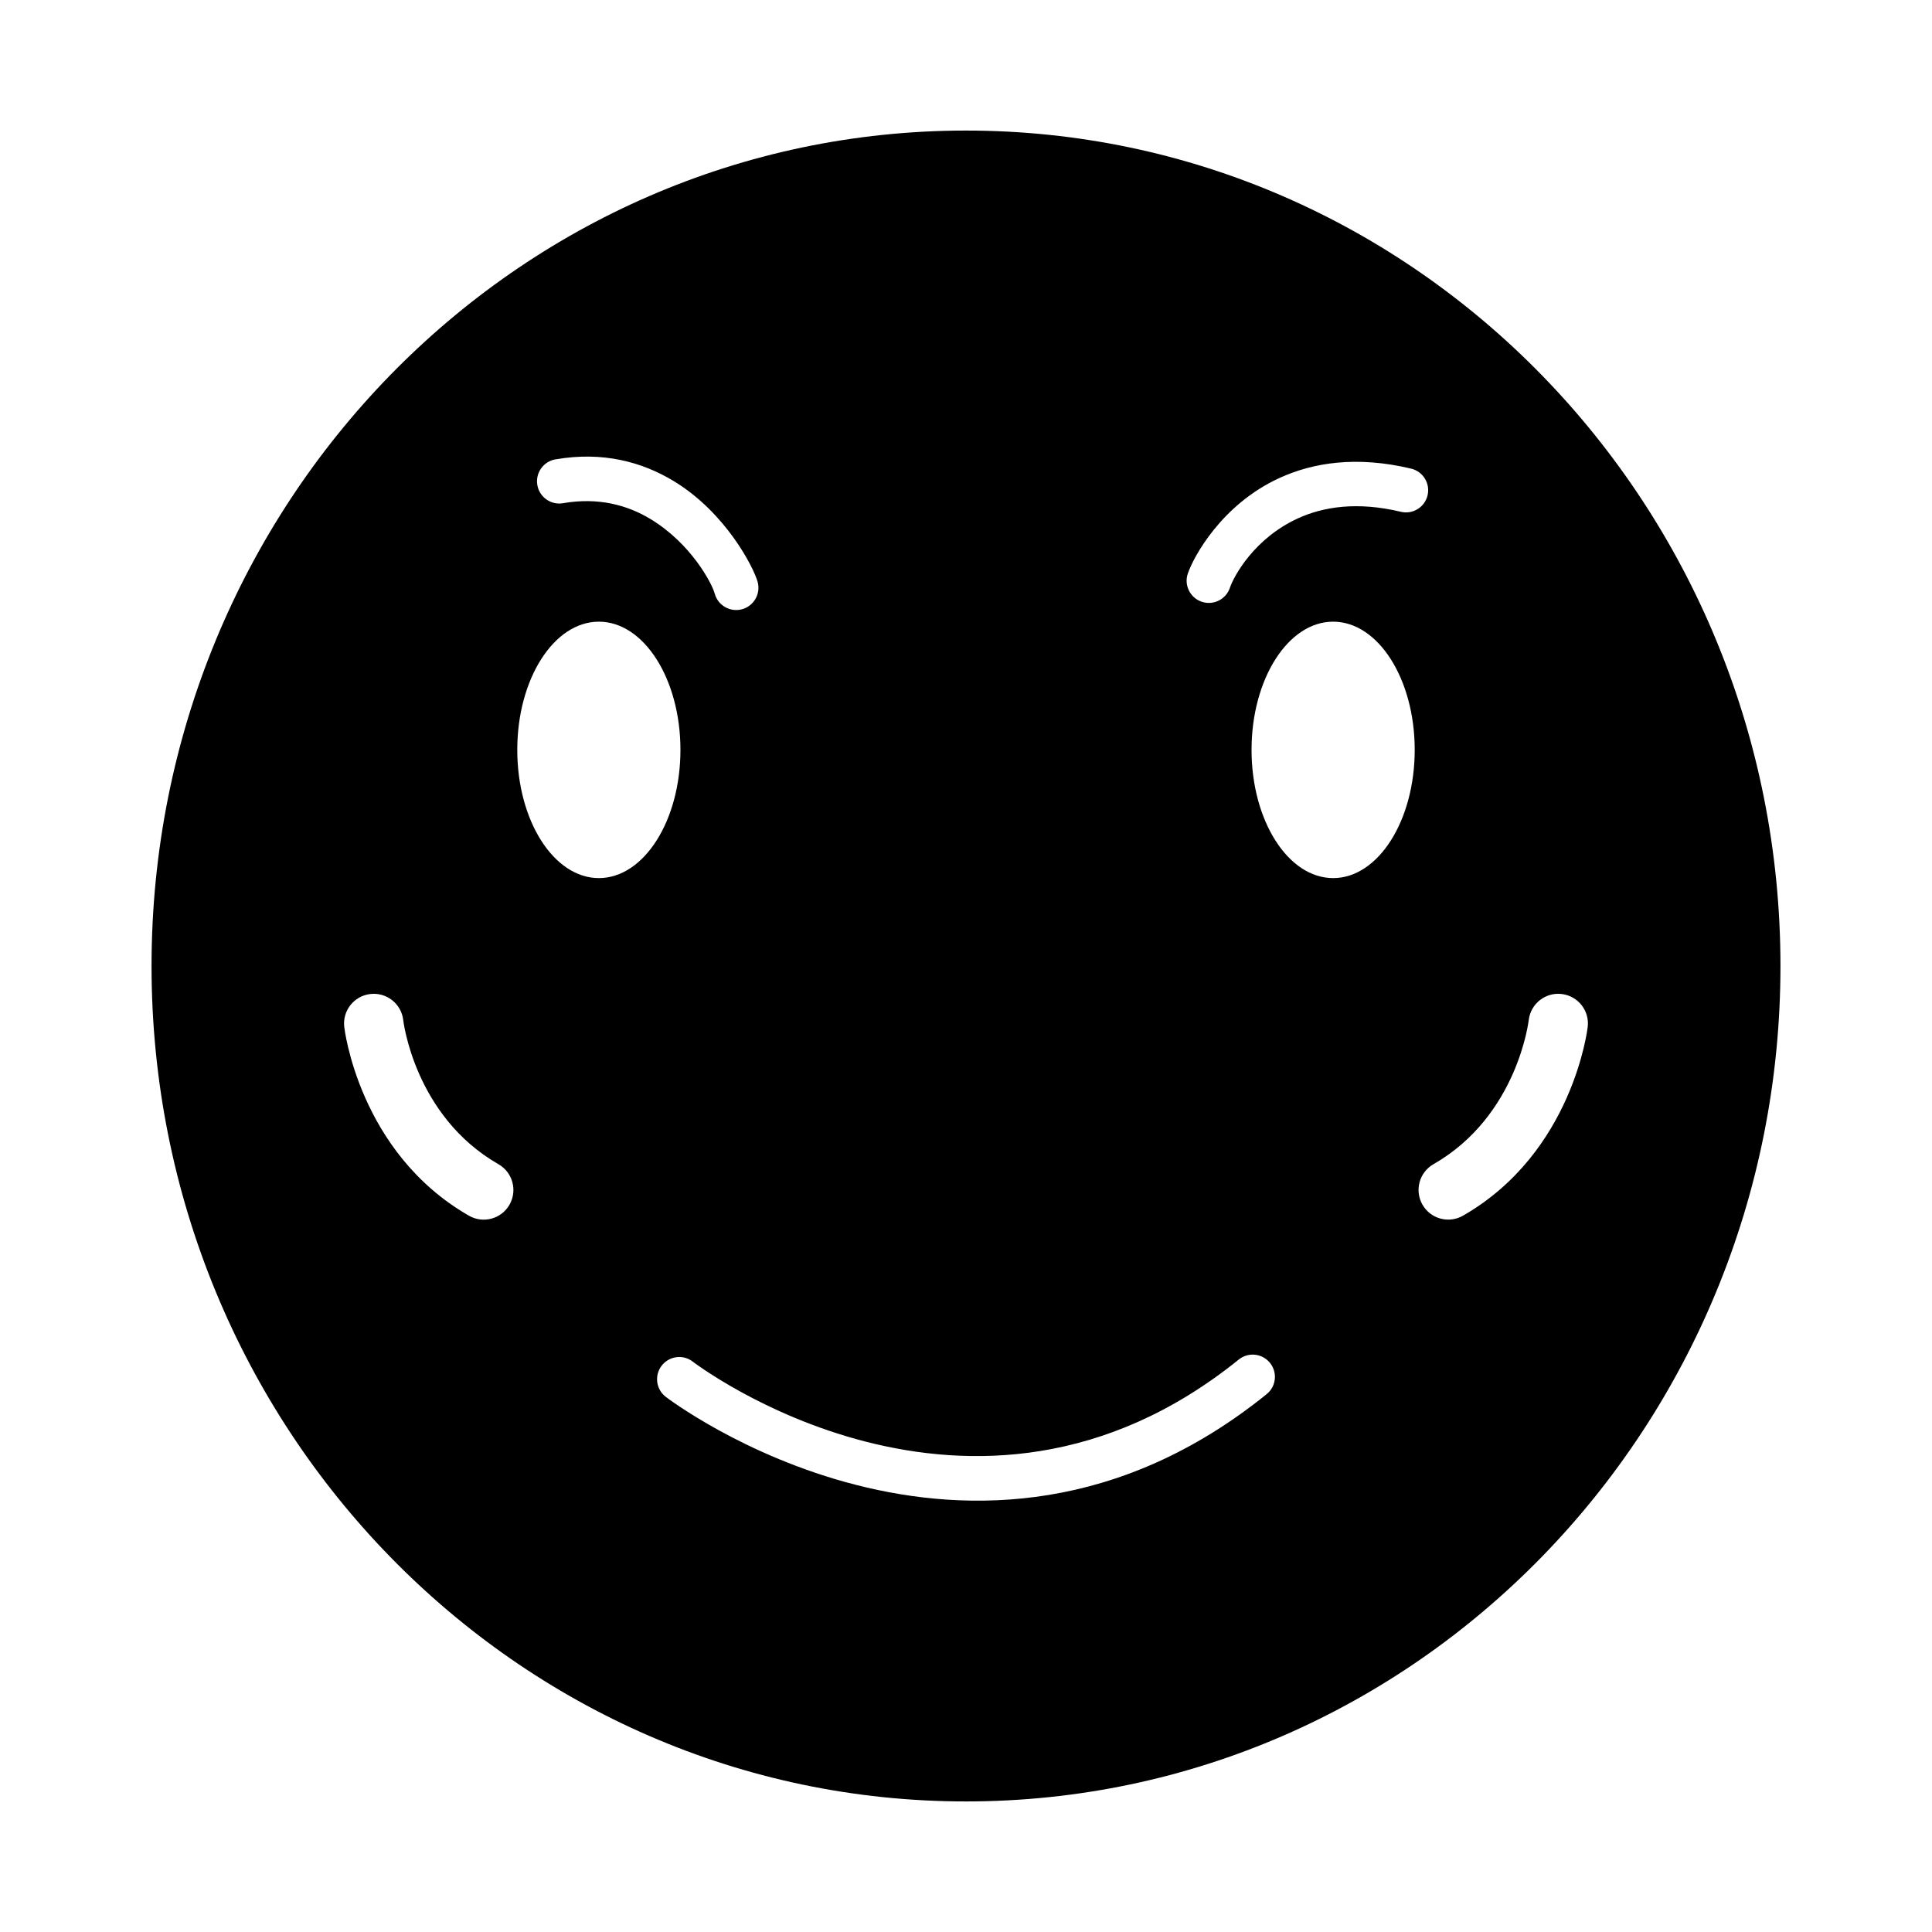 <?xml version="1.0" encoding="UTF-8"?>
<!-- Uploaded to: ICON Repo, www.iconrepo.com, Generator: ICON Repo Mixer Tools -->
<svg fill="#000000" width="800px" height="800px" version="1.1" viewBox="144 144 512 512" xmlns="http://www.w3.org/2000/svg">
 <path d="m400 178.6c119.2 0 215.84 99.125 215.84 221.4s-96.633 221.4-215.84 221.4-215.84-99.125-215.84-221.4 96.633-221.4 215.84-221.4zm-97.297 130.15c11.941 0 21.621 15.211 21.621 33.977 0 18.766-9.68 33.977-21.621 33.977s-21.621-15.211-21.621-33.977c0-18.766 9.68-33.977 21.621-33.977zm194.59 0c11.941 0 21.621 15.211 21.621 33.977 0 18.766-9.68 33.977-21.621 33.977-11.941 0-21.621-15.211-21.621-33.977 0-18.766 9.68-33.977 21.621-33.977zm67.465 107.44c0.527-4.312-2.543-8.238-6.856-8.766-4.312-0.527-8.238 2.543-8.766 6.856-0.008 0.074-2.902 25.438-25.246 38.242-3.769 2.156-5.078 6.961-2.922 10.73 2.156 3.769 6.961 5.078 10.73 2.922 29.266-16.773 33.043-49.895 33.055-49.988zm-313.9-1.906c-0.527-4.312-4.449-7.383-8.766-6.856-4.312 0.527-7.383 4.449-6.856 8.766 0.012 0.094 3.789 33.215 33.055 49.988 3.769 2.156 8.574 0.848 10.73-2.922s0.848-8.574-2.922-10.73c-22.344-12.805-25.234-38.168-25.246-38.242zm76.68 90.516c-2.598-1.949-6.285-1.422-8.234 1.176-1.949 2.598-1.422 6.285 1.176 8.234 0.234 0.176 81.168 62.242 159.19-0.742 2.535-2.039 2.938-5.746 0.898-8.281-2.039-2.535-5.746-2.938-8.281-0.898-70.844 57.188-144.54 0.672-144.76 0.512zm-36.32-239.07c-3.211 0.547-5.367 3.594-4.82 6.805 0.547 3.211 3.594 5.367 6.805 4.82 9.418-1.633 17.109 0.535 23.133 4.164 10.789 6.496 16.336 17.074 17.062 19.77 0.84 3.144 4.074 5.016 7.219 4.176s5.016-4.074 4.176-7.219c-1.023-3.789-8.449-18.449-22.367-26.824-8.176-4.922-18.566-7.879-31.203-5.684zm224.02 13.902c3.16 0.75 6.328-1.199 7.082-4.359 0.75-3.16-1.199-6.328-4.359-7.082-14.5-3.461-26.031-1.586-34.93 2.5-15.359 7.051-22.777 20.961-24.258 25.336-1.031 3.082 0.633 6.418 3.715 7.449s6.418-0.633 7.449-3.715c1.055-3.117 6.461-13.078 17.984-18.371 6.801-3.121 15.773-4.519 27.32-1.762z" fill-rule="evenodd"/>
</svg>